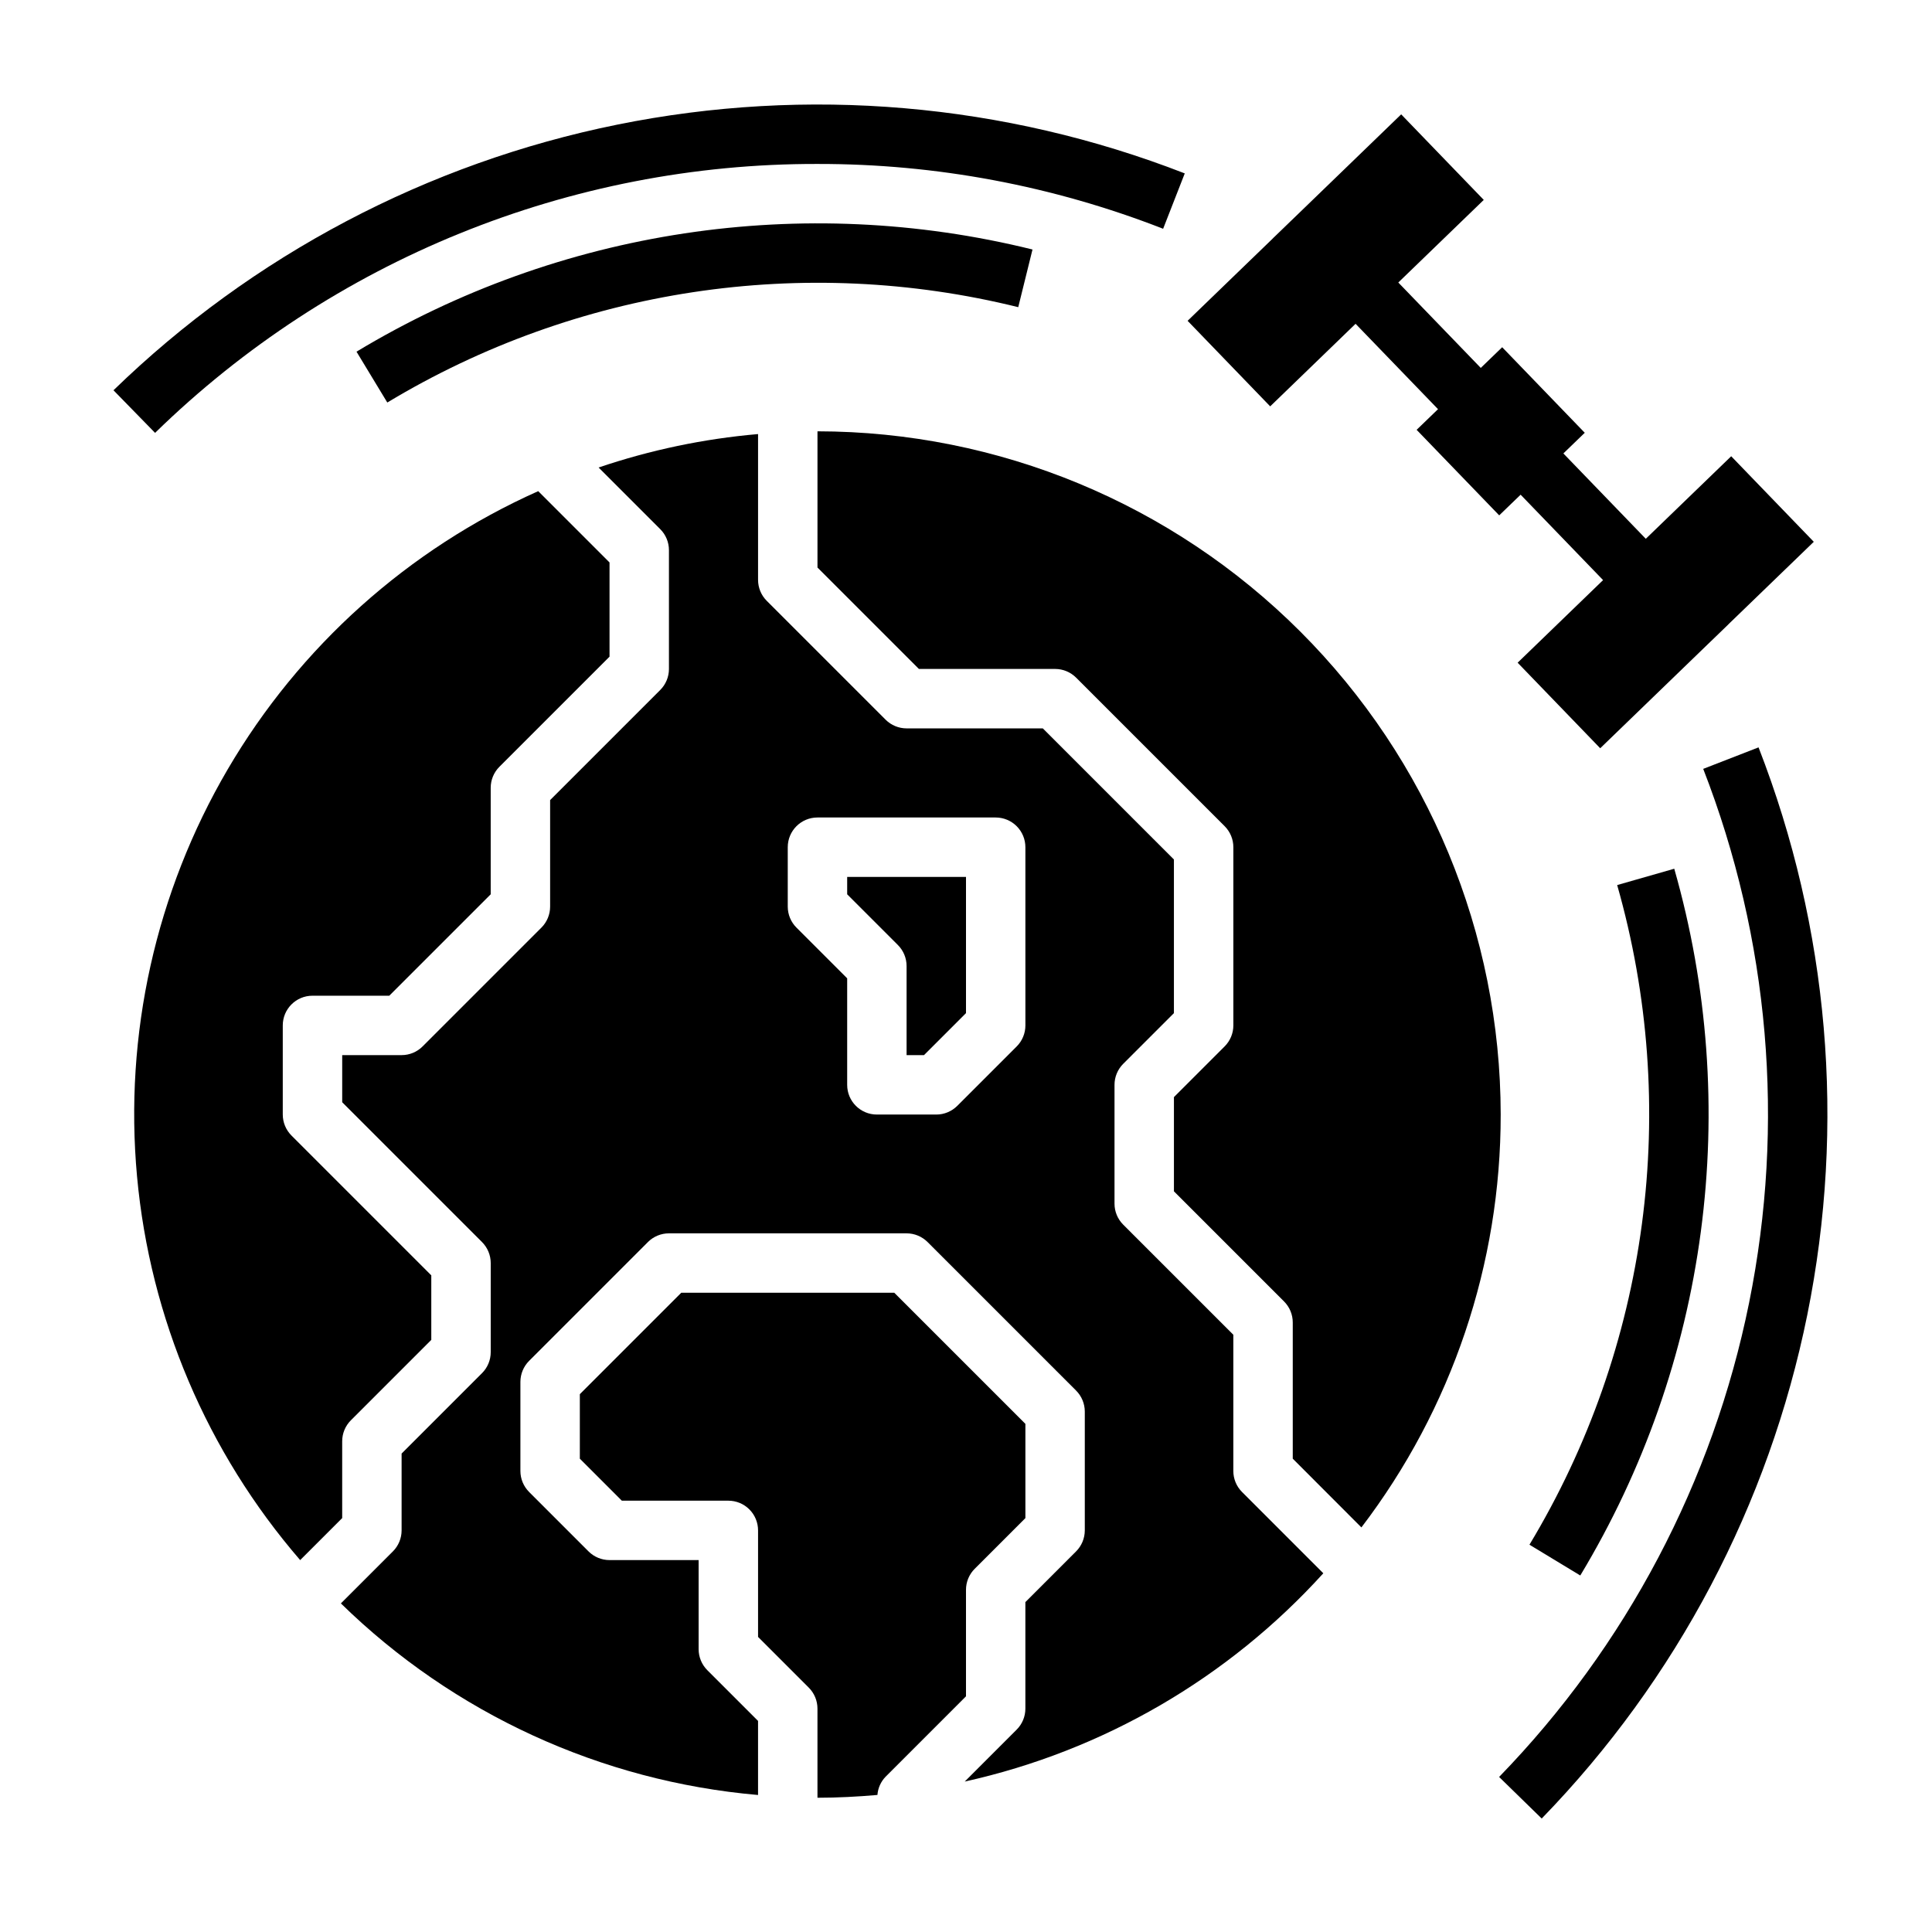 <?xml version="1.0" encoding="UTF-8"?>
<!-- Uploaded to: SVG Repo, www.svgrepo.com, Generator: SVG Repo Mixer Tools -->
<svg fill="#000000" width="800px" height="800px" version="1.1" viewBox="144 144 512 512" xmlns="http://www.w3.org/2000/svg">
 <g>
  <path d="m602.04 309.45 22.633-21.867-21.887-22.672-22.633 21.875-21.844-22.621 5.668-5.473-21.883-22.672-5.676 5.481-21.855-22.633 22.648-21.891-21.883-22.672-28.34 27.395-1 0.961-4.637 4.477 0.008 0.008-22.633 21.871 21.887 22.672 22.629-21.879 21.848 22.625-5.668 5.473 21.883 22.668 5.676-5.477 21.852 22.633-22.645 21.891 21.883 22.672 28.34-27.395 0.992-0.953 4.644-4.488z"/>
  <path d="m223.55 557.44 11.133-11.129v-20.359c0-2.086 0.828-4.09 2.305-5.562l21.309-21.312v-17.098l-37.051-37.051c-1.477-1.477-2.309-3.481-2.309-5.566v-23.617c0-4.348 3.523-7.871 7.871-7.871h20.355l26.879-26.875v-28.23c0-2.086 0.828-4.09 2.305-5.566l29.184-29.18v-24.969l-18.895-18.895c-34.457 15.387-63.234 41.172-82.301 73.734-19.066 32.566-27.465 70.281-24.02 107.86 3.445 37.578 18.562 73.133 43.234 101.69z"/>
  <path d="m376.53 619.68c0.133-1.812 0.895-3.519 2.156-4.824l21.312-21.312v-28.227c0-2.09 0.828-4.09 2.305-5.566l13.438-13.438v-24.973l-34.746-34.746h-56.457l-26.875 26.875v17.098l11.129 11.133h28.23c2.086 0 4.09 0.828 5.566 2.305 1.477 1.477 2.305 3.481 2.305 5.566v28.23l13.438 13.438c1.477 1.477 2.305 3.477 2.305 5.566v23.617c5.363-0.004 10.652-0.285 15.895-0.742z"/>
  <path d="m368.51 381 13.438 13.438c1.477 1.477 2.305 3.477 2.305 5.566v23.617h4.613l11.133-11.133v-36.102h-31.488z"/>
  <path d="m541.7 439.36c-0.051-48.004-19.145-94.027-53.09-127.97-33.941-33.945-79.965-53.035-127.97-53.09v36.102l26.875 26.875h36.102c2.09 0 4.09 0.832 5.566 2.309l39.359 39.359c1.477 1.477 2.309 3.477 2.309 5.566v47.23c0 2.09-0.832 4.09-2.309 5.566l-13.438 13.438v24.969l29.184 29.184c1.477 1.477 2.305 3.477 2.305 5.562v36.102l18.191 18.219c23.984-31.434 36.957-69.887 36.914-109.42z"/>
  <path d="m473.15 539.39c-1.477-1.473-2.305-3.477-2.305-5.562v-36.102l-29.184-29.184c-1.477-1.477-2.305-3.477-2.305-5.562v-31.488c0-2.09 0.828-4.09 2.305-5.566l13.438-13.438v-40.715l-34.746-34.746h-36.102c-2.086 0-4.09-0.832-5.566-2.309l-31.488-31.488c-1.477-1.477-2.305-3.477-2.305-5.562v-38.637c-14.391 1.246-28.578 4.223-42.258 8.863l16.336 16.336c1.477 1.473 2.305 3.477 2.305 5.562v31.488c0 2.09-0.828 4.09-2.305 5.566l-29.184 29.18v28.23c0 2.09-0.828 4.09-2.305 5.566l-31.488 31.488c-1.477 1.477-3.477 2.305-5.566 2.305h-15.742v12.484l37.055 37.055h-0.004c1.477 1.477 2.309 3.481 2.309 5.566v23.617c0 2.086-0.832 4.09-2.309 5.562l-21.309 21.312v20.355c0 2.09-0.828 4.09-2.305 5.566l-13.785 13.785c29.863 29.207 68.938 47.152 110.55 50.773v-19.633l-13.438-13.438c-1.477-1.477-2.305-3.477-2.309-5.566v-23.617h-23.613c-2.09 0-4.09-0.828-5.566-2.305l-15.742-15.742v-0.004c-1.477-1.473-2.309-3.477-2.309-5.562v-23.617c0-2.086 0.832-4.09 2.309-5.566l31.488-31.488h-0.004c1.477-1.477 3.481-2.305 5.566-2.305h62.977c2.09 0 4.09 0.828 5.566 2.305l39.359 39.359c1.477 1.477 2.305 3.481 2.309 5.566v31.488c-0.004 2.09-0.832 4.09-2.309 5.566l-13.438 13.438v28.23c0 2.086-0.828 4.09-2.305 5.562l-13.77 13.77c36.629-8.117 69.832-27.402 95.031-55.199zm-57.41-123.64c0 2.09-0.828 4.09-2.305 5.566l-15.742 15.742h-0.004c-1.477 1.477-3.477 2.309-5.566 2.309h-15.742c-4.348 0-7.871-3.523-7.871-7.871v-28.23l-13.438-13.438c-1.477-1.477-2.309-3.477-2.309-5.566v-15.742c0-4.348 3.523-7.875 7.871-7.875h47.234c2.086 0 4.09 0.832 5.566 2.309 1.477 1.477 2.305 3.477 2.305 5.566z"/>
  <path d="m360.64 187.45c31.34-0.055 62.41 5.773 91.602 17.176l5.731-14.672c-47.855-18.629-100.05-23.117-150.38-12.926-50.332 10.188-96.676 34.625-133.52 70.398l11.023 11.289c46.93-45.816 109.96-71.402 175.54-71.266z"/>
  <path d="m595.37 347.76c17.523 45.031 21.742 94.152 12.156 141.51-9.59 47.359-32.582 90.969-66.246 125.64l11.289 11.02c35.77-36.84 60.199-83.18 70.387-133.5 10.188-50.328 5.703-102.52-12.922-150.37z"/>
  <path d="m562.79 561.52c16.781-27.84 27.656-58.836 31.941-91.059 4.281-32.223 1.891-64.98-7.035-96.238l-15.129 4.328c8.324 29.176 10.555 59.75 6.555 89.824-4 30.074-14.145 59.004-29.801 84.988z"/>
  <path d="m238.48 237.2 8.156 13.469v0.004c50.188-30.246 110.33-39.332 167.21-25.27l3.777-15.281h0.004c-60.945-15.07-125.38-5.332-179.15 27.078z"/>
 </g>
</svg>